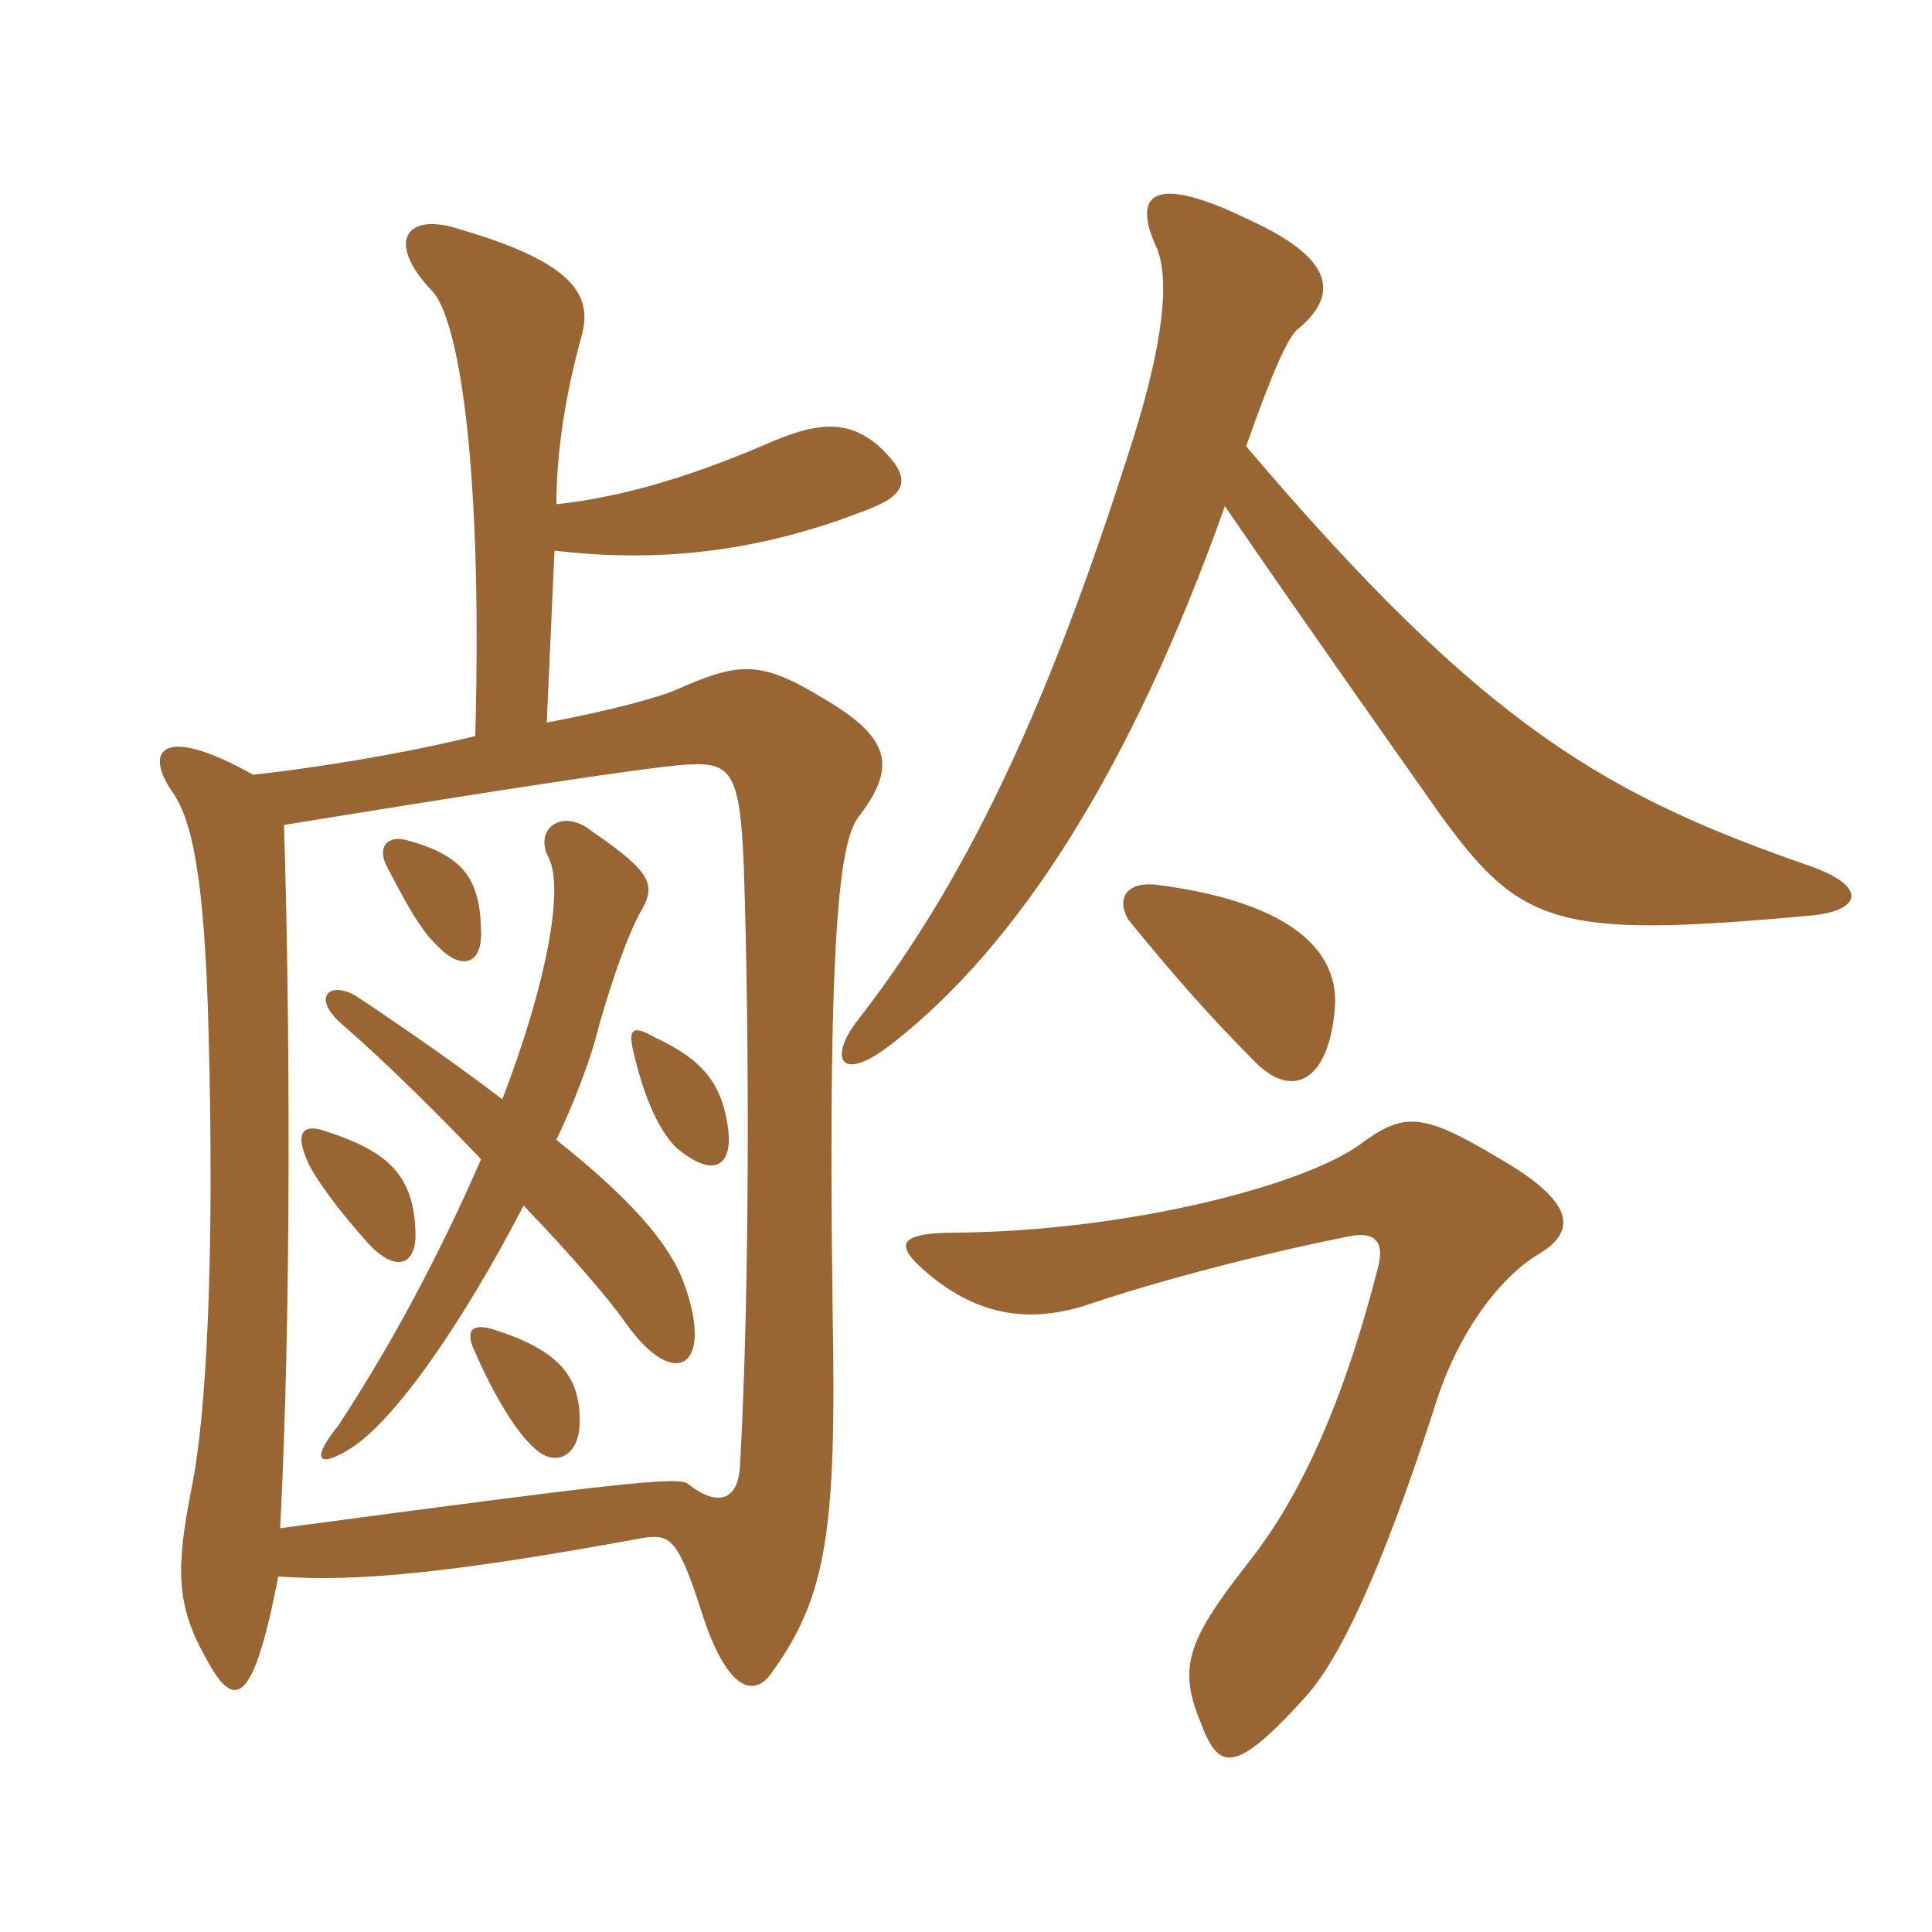 <svg xmlns="http://www.w3.org/2000/svg" xmlns:xlink="http://www.w3.org/1999/xlink" width="150" height="150"><path fill="#996633" padding="10" d="M119.25 97.50C122.40 95.70 122.55 93.45 116.25 89.85C110.25 86.25 108.90 86.40 105.45 88.95C100.95 92.10 87.60 95.55 74.40 95.70C69.30 95.70 69.30 96.75 72.75 99.45C76.35 102.15 80.10 102.75 84.60 101.25C89.85 99.45 98.55 97.20 104.70 96C106.80 95.55 107.55 96.45 106.95 98.55C103.95 110.25 100.35 117 96.90 121.35C91.95 127.65 91.50 129.60 93.30 133.95C94.65 137.40 95.85 137.85 101.40 131.70C103.95 128.85 107.10 122.40 111.30 109.50C113.10 103.50 116.40 99.30 119.25 97.50ZM103.65 78.15C103.95 73.20 99.15 69.90 89.85 68.70C87.30 68.40 86.70 69.90 87.60 71.40C90.90 75.45 93.75 78.75 97.50 82.50C100.35 85.35 103.20 84 103.65 78.15ZM96.75 34.65C98.70 29.10 99.90 26.40 100.65 25.65C103.80 23.10 103.95 20.25 97.05 17.10C89.70 13.50 87.75 14.85 89.85 19.35C90.90 22.05 90.15 27.45 87.60 35.25C81.75 53.55 75.60 67.65 66.60 79.20C64.35 82.05 65.10 84.30 69.30 81C78.90 73.50 87.75 60 95.10 39.30C102 49.35 107.85 57.60 111.75 63.15C118.05 71.85 120.75 72.90 140.40 71.10C144.30 70.80 145.20 69 140.85 67.35C124.80 61.80 115.35 56.55 96.75 34.65ZM45 110.70C45.15 106.95 43.50 104.85 38.25 103.20C36.75 102.75 36 103.20 36.90 105C38.25 108.15 40.05 111.15 41.40 112.35C43.05 114 44.85 113.10 45 110.70ZM56.55 87.75C56.10 84.30 54.75 82.35 50.85 80.55C49.05 79.50 48.75 79.95 49.20 81.75C50.25 86.25 51.60 88.20 52.50 89.10C55.35 91.50 56.85 90.60 56.55 87.75ZM37.35 72.60C37.35 68.25 36 66.45 31.65 65.25C30.15 64.80 29.25 65.70 30 67.20C32.25 71.55 33 72.60 34.50 73.95C36.15 75.30 37.35 74.55 37.35 72.60ZM32.25 95.55C32.10 90.90 29.70 89.25 25.05 87.75C23.55 87.30 22.80 87.90 24 90.45C25.05 92.40 27.15 94.95 28.65 96.60C30.75 98.85 32.40 98.25 32.25 95.55ZM22.05 64.05C41.40 60.90 49.65 59.70 52.80 59.40C56.70 59.10 57.45 59.55 57.75 67.35C58.20 80.70 58.20 100.65 57.45 113.85C57.30 116.55 55.65 117 53.40 115.20C52.65 114.60 47.55 115.20 21.75 118.65C22.65 101.55 22.50 78.30 22.05 64.05ZM40.65 93.60C44.25 97.35 47.25 100.80 48.60 102.75C52.35 108 55.35 106.20 53.25 100.05C52.35 97.20 49.80 93.75 43.20 88.50C44.55 85.65 45.90 82.20 46.50 79.65C47.70 75.45 48.90 72.30 49.65 70.95C51 68.70 50.70 67.80 45.90 64.50C43.65 62.70 41.40 64.35 42.60 66.60C43.80 69 42.45 76.35 39 85.35C35.85 82.95 32.25 80.40 27.75 77.40C25.65 76.05 24 77.40 26.70 79.65C30.30 82.80 34.05 86.55 37.35 90C34.35 96.90 30.60 104.10 26.25 110.70C24.30 113.10 24.45 114.15 27.15 112.50C30.60 110.40 36 102.60 40.65 93.60ZM36.90 57.15C30.75 58.65 23.85 59.70 19.65 60.15C12.45 56.10 11.10 58.35 13.50 61.65C14.85 63.75 15.90 67.80 16.20 80.40C16.65 97.50 16.05 109.95 14.85 115.65C13.65 121.80 13.65 124.65 16.05 128.85C18.15 132.75 19.65 132.60 21.60 122.40C27.75 122.85 35.25 122.10 49.95 119.40C52.05 119.10 52.65 119.40 54.60 125.55C56.55 131.40 58.65 131.85 60 129.75C64.20 123.90 64.95 118.65 64.65 102.15C64.20 70.05 65.40 64.95 66.75 63.30C69.60 59.55 69.15 57.30 64.05 54.30C58.95 51.15 57.30 51.45 52.50 53.55C51.15 54.15 47.25 55.20 42.45 56.10L43.05 42.75C50.70 43.65 58.65 43.05 67.65 39.45C70.65 38.25 70.65 36.90 68.25 34.65C66 32.70 63.75 32.70 60.15 34.20C54.30 36.75 48.75 38.55 43.20 39.15C43.20 34.95 43.95 30.45 45.15 26.10C46.05 22.95 44.55 20.40 35.85 17.85C31.50 16.35 29.85 18.75 33.60 22.65C35.40 24.60 37.50 34.65 36.90 57.15Z"/></svg>